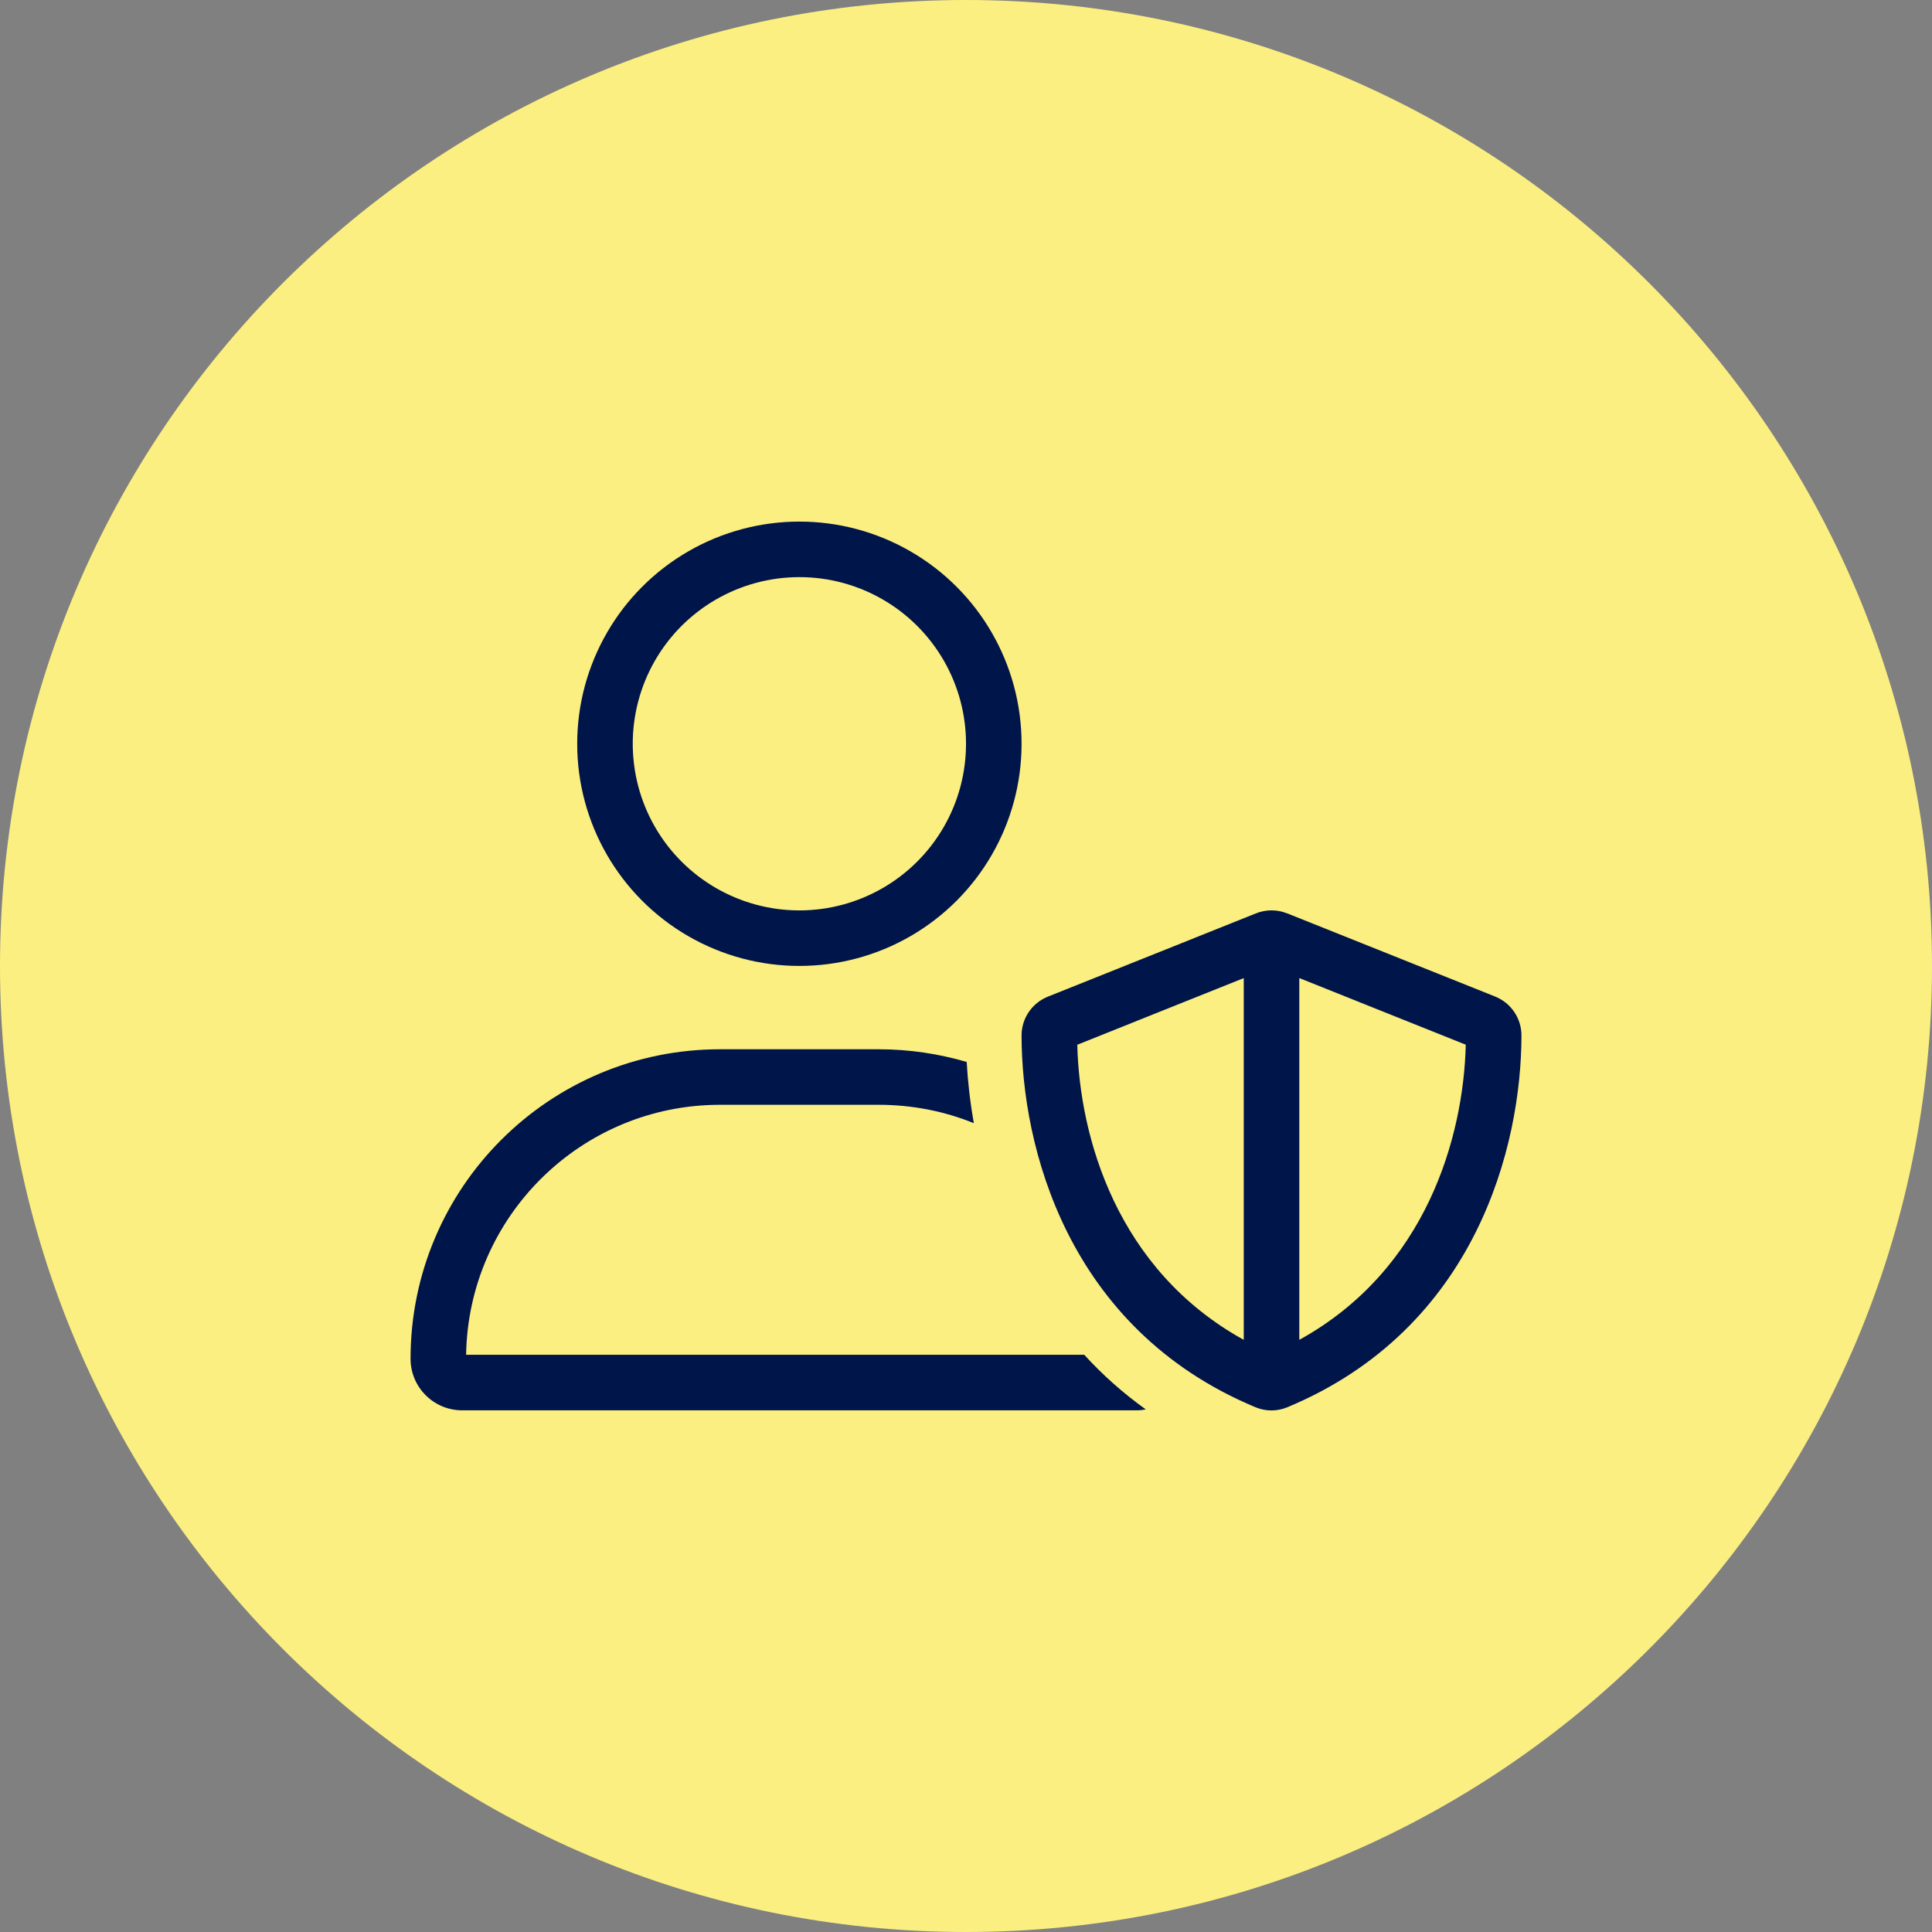 <?xml version="1.0" encoding="UTF-8"?>
<svg id="a" data-name="Layer 1" xmlns="http://www.w3.org/2000/svg" viewBox="0 0 50 50">
  <rect x="0" y="0" width="50" height="50" fill="#808080" stroke="none"/>
  <defs>
    <style>
      .b {
        fill: #fcef81;
      }

      .c {
        fill: #00154a;
      }
    </style>
  </defs>
  <path class="b" d="M25,50c13.807,0,25-11.193,25-25S38.807,0,25,0,0,11.193,0,25s11.193,25,25,25"/>
  <path class="c" d="M33.311,23.637l5.391,2.157c.404.166.673.561.673,1.001,0,2.844-1.163,7.583-6.055,9.623-.265.112-.566.112-.831,0-4.888-2.04-6.051-6.779-6.051-9.623,0-.44.27-.835.678-1.001l5.391-2.157c.256-.103.544-.103.8,0h.004ZM37.938,27.038l-4.312-1.725v9.362c3.297-1.82,4.249-5.261,4.308-7.637h.004ZM27.88,27.038c.058,2.381,1.015,5.817,4.308,7.637v-9.362l-4.308,1.725ZM14.938,19.249c0-2.055,1.096-3.953,2.875-4.98,1.779-1.027,3.971-1.027,5.75,0,1.779,1.027,2.875,2.925,2.875,4.98,0,2.054-1.096,3.952-2.875,4.979-1.779,1.027-3.971,1.027-5.75,0-1.779-1.027-2.875-2.925-2.875-4.979M12.063,35.061h15.997c.462.508.992.984,1.594,1.415-.076.014-.157.023-.238.023H11.96c-.737,0-1.335-.598-1.335-1.335,0-4.424,3.585-8.009,8.01-8.009h4.106c.791,0,1.554.117,2.277.328.027.494.086,1.028.185,1.585-.76-.31-1.595-.476-2.467-.476h-4.101c-3.594,0-6.514,2.889-6.572,6.469M20.688,23.561c1.541,0,2.964-.822,3.735-2.156.77-1.335.77-2.978,0-4.313-.771-1.334-2.194-2.156-3.735-2.156s-2.964.822-3.735,2.156c-.77,1.335-.77,2.978,0,4.313.771,1.334,2.194,2.156,3.735,2.156"/>
</svg>